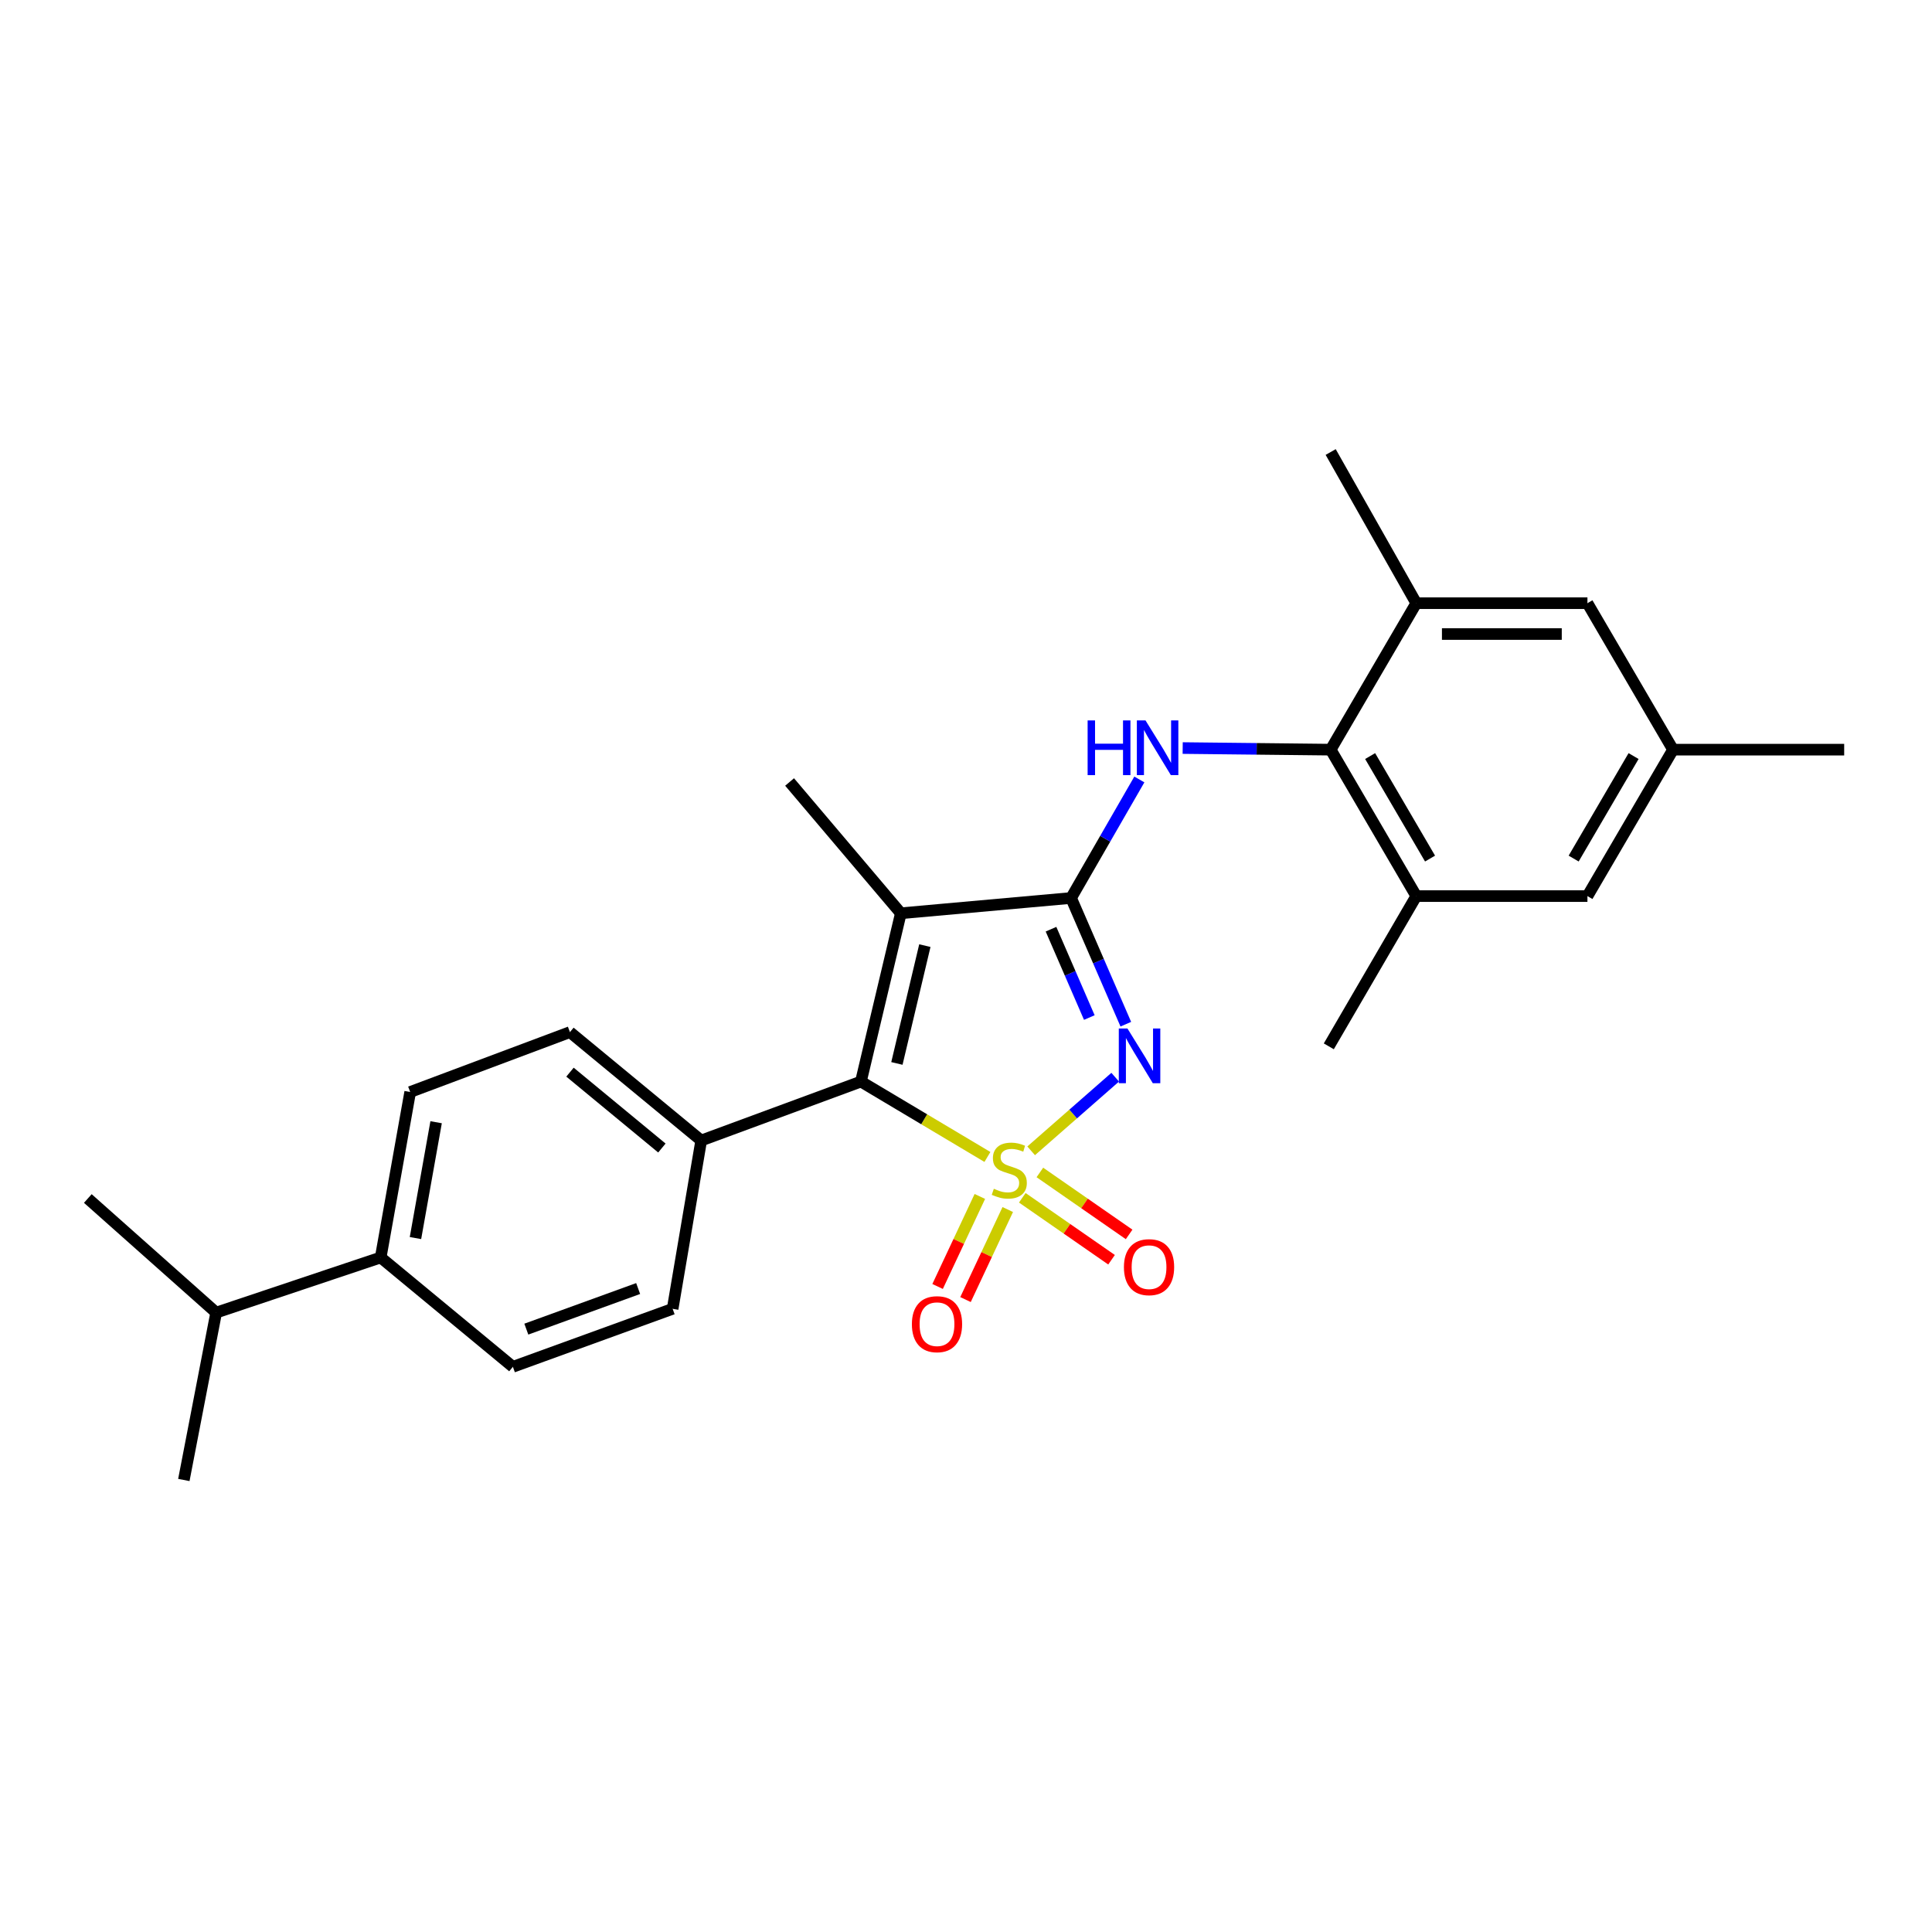 <?xml version='1.0' encoding='iso-8859-1'?>
<svg version='1.1' baseProfile='full'
              xmlns='http://www.w3.org/2000/svg'
                      xmlns:rdkit='http://www.rdkit.org/xml'
                      xmlns:xlink='http://www.w3.org/1999/xlink'
                  xml:space='preserve'
width='1000px' height='1000px' viewBox='0 0 1000 1000'>
<!-- END OF HEADER -->
<rect style='opacity:1.0;fill:#FFFFFF;stroke:none' width='1000' height='1000' x='0' y='0'> </rect>
<path class='bond-0' d='M 533.725,595.665 L 555.475,576.61' style='fill:none;fill-rule:evenodd;stroke:#CCCC00;stroke-width:6px;stroke-linecap:butt;stroke-linejoin:miter;stroke-opacity:1' />
<path class='bond-0' d='M 555.475,576.61 L 577.224,557.554' style='fill:none;fill-rule:evenodd;stroke:#0000FF;stroke-width:6px;stroke-linecap:butt;stroke-linejoin:miter;stroke-opacity:1' />
<path class='bond-2' d='M 511.089,598.841 L 478.348,579.33' style='fill:none;fill-rule:evenodd;stroke:#CCCC00;stroke-width:6px;stroke-linecap:butt;stroke-linejoin:miter;stroke-opacity:1' />
<path class='bond-2' d='M 478.348,579.33 L 445.608,559.818' style='fill:none;fill-rule:evenodd;stroke:#000000;stroke-width:6px;stroke-linecap:butt;stroke-linejoin:miter;stroke-opacity:1' />
<path class='bond-6' d='M 507.165,619.276 L 496.231,642.576' style='fill:none;fill-rule:evenodd;stroke:#CCCC00;stroke-width:6px;stroke-linecap:butt;stroke-linejoin:miter;stroke-opacity:1' />
<path class='bond-6' d='M 496.231,642.576 L 485.298,665.875' style='fill:none;fill-rule:evenodd;stroke:#FF0000;stroke-width:6px;stroke-linecap:butt;stroke-linejoin:miter;stroke-opacity:1' />
<path class='bond-6' d='M 521.612,626.055 L 510.679,649.355' style='fill:none;fill-rule:evenodd;stroke:#CCCC00;stroke-width:6px;stroke-linecap:butt;stroke-linejoin:miter;stroke-opacity:1' />
<path class='bond-6' d='M 510.679,649.355 L 499.745,672.654' style='fill:none;fill-rule:evenodd;stroke:#FF0000;stroke-width:6px;stroke-linecap:butt;stroke-linejoin:miter;stroke-opacity:1' />
<path class='bond-7' d='M 529.135,619.97 L 552.234,636.005' style='fill:none;fill-rule:evenodd;stroke:#CCCC00;stroke-width:6px;stroke-linecap:butt;stroke-linejoin:miter;stroke-opacity:1' />
<path class='bond-7' d='M 552.234,636.005 L 575.333,652.04' style='fill:none;fill-rule:evenodd;stroke:#FF0000;stroke-width:6px;stroke-linecap:butt;stroke-linejoin:miter;stroke-opacity:1' />
<path class='bond-7' d='M 538.236,606.861 L 561.334,622.896' style='fill:none;fill-rule:evenodd;stroke:#CCCC00;stroke-width:6px;stroke-linecap:butt;stroke-linejoin:miter;stroke-opacity:1' />
<path class='bond-7' d='M 561.334,622.896 L 584.433,638.931' style='fill:none;fill-rule:evenodd;stroke:#FF0000;stroke-width:6px;stroke-linecap:butt;stroke-linejoin:miter;stroke-opacity:1' />
<path class='bond-1' d='M 582.722,530.124 L 568.557,497.463' style='fill:none;fill-rule:evenodd;stroke:#0000FF;stroke-width:6px;stroke-linecap:butt;stroke-linejoin:miter;stroke-opacity:1' />
<path class='bond-1' d='M 568.557,497.463 L 554.392,464.802' style='fill:none;fill-rule:evenodd;stroke:#000000;stroke-width:6px;stroke-linecap:butt;stroke-linejoin:miter;stroke-opacity:1' />
<path class='bond-1' d='M 563.832,526.676 L 553.916,503.813' style='fill:none;fill-rule:evenodd;stroke:#0000FF;stroke-width:6px;stroke-linecap:butt;stroke-linejoin:miter;stroke-opacity:1' />
<path class='bond-1' d='M 553.916,503.813 L 544.001,480.95' style='fill:none;fill-rule:evenodd;stroke:#000000;stroke-width:6px;stroke-linecap:butt;stroke-linejoin:miter;stroke-opacity:1' />
<path class='bond-4' d='M 554.392,464.802 L 572.059,434.127' style='fill:none;fill-rule:evenodd;stroke:#000000;stroke-width:6px;stroke-linecap:butt;stroke-linejoin:miter;stroke-opacity:1' />
<path class='bond-4' d='M 572.059,434.127 L 589.727,403.452' style='fill:none;fill-rule:evenodd;stroke:#0000FF;stroke-width:6px;stroke-linecap:butt;stroke-linejoin:miter;stroke-opacity:1' />
<path class='bond-26' d='M 554.392,464.802 L 466.274,472.702' style='fill:none;fill-rule:evenodd;stroke:#000000;stroke-width:6px;stroke-linecap:butt;stroke-linejoin:miter;stroke-opacity:1' />
<path class='bond-3' d='M 445.608,559.818 L 466.274,472.702' style='fill:none;fill-rule:evenodd;stroke:#000000;stroke-width:6px;stroke-linecap:butt;stroke-linejoin:miter;stroke-opacity:1' />
<path class='bond-3' d='M 464.235,550.434 L 478.702,489.453' style='fill:none;fill-rule:evenodd;stroke:#000000;stroke-width:6px;stroke-linecap:butt;stroke-linejoin:miter;stroke-opacity:1' />
<path class='bond-10' d='M 445.608,559.818 L 362.942,590.326' style='fill:none;fill-rule:evenodd;stroke:#000000;stroke-width:6px;stroke-linecap:butt;stroke-linejoin:miter;stroke-opacity:1' />
<path class='bond-19' d='M 466.274,472.702 L 408.69,404.754' style='fill:none;fill-rule:evenodd;stroke:#000000;stroke-width:6px;stroke-linecap:butt;stroke-linejoin:miter;stroke-opacity:1' />
<path class='bond-5' d='M 612.154,387.19 L 650.454,387.607' style='fill:none;fill-rule:evenodd;stroke:#0000FF;stroke-width:6px;stroke-linecap:butt;stroke-linejoin:miter;stroke-opacity:1' />
<path class='bond-5' d='M 650.454,387.607 L 688.755,388.024' style='fill:none;fill-rule:evenodd;stroke:#000000;stroke-width:6px;stroke-linecap:butt;stroke-linejoin:miter;stroke-opacity:1' />
<path class='bond-8' d='M 688.755,388.024 L 733.058,463.818' style='fill:none;fill-rule:evenodd;stroke:#000000;stroke-width:6px;stroke-linecap:butt;stroke-linejoin:miter;stroke-opacity:1' />
<path class='bond-8' d='M 709.178,391.34 L 740.19,444.396' style='fill:none;fill-rule:evenodd;stroke:#000000;stroke-width:6px;stroke-linecap:butt;stroke-linejoin:miter;stroke-opacity:1' />
<path class='bond-9' d='M 688.755,388.024 L 733.058,312.212' style='fill:none;fill-rule:evenodd;stroke:#000000;stroke-width:6px;stroke-linecap:butt;stroke-linejoin:miter;stroke-opacity:1' />
<path class='bond-11' d='M 733.058,463.818 L 821.655,463.818' style='fill:none;fill-rule:evenodd;stroke:#000000;stroke-width:6px;stroke-linecap:butt;stroke-linejoin:miter;stroke-opacity:1' />
<path class='bond-22' d='M 733.058,463.818 L 687.788,541.581' style='fill:none;fill-rule:evenodd;stroke:#000000;stroke-width:6px;stroke-linecap:butt;stroke-linejoin:miter;stroke-opacity:1' />
<path class='bond-12' d='M 733.058,312.212 L 821.655,312.212' style='fill:none;fill-rule:evenodd;stroke:#000000;stroke-width:6px;stroke-linecap:butt;stroke-linejoin:miter;stroke-opacity:1' />
<path class='bond-12' d='M 746.347,328.17 L 808.365,328.17' style='fill:none;fill-rule:evenodd;stroke:#000000;stroke-width:6px;stroke-linecap:butt;stroke-linejoin:miter;stroke-opacity:1' />
<path class='bond-21' d='M 733.058,312.212 L 688.755,233.961' style='fill:none;fill-rule:evenodd;stroke:#000000;stroke-width:6px;stroke-linecap:butt;stroke-linejoin:miter;stroke-opacity:1' />
<path class='bond-15' d='M 362.942,590.326 L 348.154,677.442' style='fill:none;fill-rule:evenodd;stroke:#000000;stroke-width:6px;stroke-linecap:butt;stroke-linejoin:miter;stroke-opacity:1' />
<path class='bond-16' d='M 362.942,590.326 L 294.994,534.222' style='fill:none;fill-rule:evenodd;stroke:#000000;stroke-width:6px;stroke-linecap:butt;stroke-linejoin:miter;stroke-opacity:1' />
<path class='bond-16' d='M 342.589,594.216 L 295.025,554.944' style='fill:none;fill-rule:evenodd;stroke:#000000;stroke-width:6px;stroke-linecap:butt;stroke-linejoin:miter;stroke-opacity:1' />
<path class='bond-28' d='M 821.655,463.818 L 865.957,388.024' style='fill:none;fill-rule:evenodd;stroke:#000000;stroke-width:6px;stroke-linecap:butt;stroke-linejoin:miter;stroke-opacity:1' />
<path class='bond-28' d='M 814.522,444.396 L 845.534,391.34' style='fill:none;fill-rule:evenodd;stroke:#000000;stroke-width:6px;stroke-linecap:butt;stroke-linejoin:miter;stroke-opacity:1' />
<path class='bond-14' d='M 821.655,312.212 L 865.957,388.024' style='fill:none;fill-rule:evenodd;stroke:#000000;stroke-width:6px;stroke-linecap:butt;stroke-linejoin:miter;stroke-opacity:1' />
<path class='bond-13' d='M 197.044,650.871 L 212.311,565.218' style='fill:none;fill-rule:evenodd;stroke:#000000;stroke-width:6px;stroke-linecap:butt;stroke-linejoin:miter;stroke-opacity:1' />
<path class='bond-13' d='M 215.045,640.823 L 225.732,580.866' style='fill:none;fill-rule:evenodd;stroke:#000000;stroke-width:6px;stroke-linecap:butt;stroke-linejoin:miter;stroke-opacity:1' />
<path class='bond-20' d='M 197.044,650.871 L 111.887,679.401' style='fill:none;fill-rule:evenodd;stroke:#000000;stroke-width:6px;stroke-linecap:butt;stroke-linejoin:miter;stroke-opacity:1' />
<path class='bond-27' d='M 197.044,650.871 L 265.471,707.462' style='fill:none;fill-rule:evenodd;stroke:#000000;stroke-width:6px;stroke-linecap:butt;stroke-linejoin:miter;stroke-opacity:1' />
<path class='bond-23' d='M 865.957,388.024 L 954.545,388.024' style='fill:none;fill-rule:evenodd;stroke:#000000;stroke-width:6px;stroke-linecap:butt;stroke-linejoin:miter;stroke-opacity:1' />
<path class='bond-18' d='M 348.154,677.442 L 265.471,707.462' style='fill:none;fill-rule:evenodd;stroke:#000000;stroke-width:6px;stroke-linecap:butt;stroke-linejoin:miter;stroke-opacity:1' />
<path class='bond-18' d='M 330.305,666.944 L 272.427,687.958' style='fill:none;fill-rule:evenodd;stroke:#000000;stroke-width:6px;stroke-linecap:butt;stroke-linejoin:miter;stroke-opacity:1' />
<path class='bond-17' d='M 294.994,534.222 L 212.311,565.218' style='fill:none;fill-rule:evenodd;stroke:#000000;stroke-width:6px;stroke-linecap:butt;stroke-linejoin:miter;stroke-opacity:1' />
<path class='bond-24' d='M 111.887,679.401 L 45.455,620.346' style='fill:none;fill-rule:evenodd;stroke:#000000;stroke-width:6px;stroke-linecap:butt;stroke-linejoin:miter;stroke-opacity:1' />
<path class='bond-25' d='M 111.887,679.401 L 95.157,766.039' style='fill:none;fill-rule:evenodd;stroke:#000000;stroke-width:6px;stroke-linecap:butt;stroke-linejoin:miter;stroke-opacity:1' />
<path  class='atom-0' d='M 514.404 615.304
Q 514.724 615.424, 516.044 615.984
Q 517.364 616.544, 518.804 616.904
Q 520.284 617.224, 521.724 617.224
Q 524.404 617.224, 525.964 615.944
Q 527.524 614.624, 527.524 612.344
Q 527.524 610.784, 526.724 609.824
Q 525.964 608.864, 524.764 608.344
Q 523.564 607.824, 521.564 607.224
Q 519.044 606.464, 517.524 605.744
Q 516.044 605.024, 514.964 603.504
Q 513.924 601.984, 513.924 599.424
Q 513.924 595.864, 516.324 593.664
Q 518.764 591.464, 523.564 591.464
Q 526.844 591.464, 530.564 593.024
L 529.644 596.104
Q 526.244 594.704, 523.684 594.704
Q 520.924 594.704, 519.404 595.864
Q 517.884 596.984, 517.924 598.944
Q 517.924 600.464, 518.684 601.384
Q 519.484 602.304, 520.604 602.824
Q 521.764 603.344, 523.684 603.944
Q 526.244 604.744, 527.764 605.544
Q 529.284 606.344, 530.364 607.984
Q 531.484 609.584, 531.484 612.344
Q 531.484 616.264, 528.844 618.384
Q 526.244 620.464, 521.884 620.464
Q 519.364 620.464, 517.444 619.904
Q 515.564 619.384, 513.324 618.464
L 514.404 615.304
' fill='#CCCC00'/>
<path  class='atom-1' d='M 583.569 532.35
L 592.849 547.35
Q 593.769 548.83, 595.249 551.51
Q 596.729 554.19, 596.809 554.35
L 596.809 532.35
L 600.569 532.35
L 600.569 560.67
L 596.689 560.67
L 586.729 544.27
Q 585.569 542.35, 584.329 540.15
Q 583.129 537.95, 582.769 537.27
L 582.769 560.67
L 579.089 560.67
L 579.089 532.35
L 583.569 532.35
' fill='#0000FF'/>
<path  class='atom-5' d='M 562.954 372.889
L 566.794 372.889
L 566.794 384.929
L 581.274 384.929
L 581.274 372.889
L 585.114 372.889
L 585.114 401.209
L 581.274 401.209
L 581.274 388.129
L 566.794 388.129
L 566.794 401.209
L 562.954 401.209
L 562.954 372.889
' fill='#0000FF'/>
<path  class='atom-5' d='M 592.914 372.889
L 602.194 387.889
Q 603.114 389.369, 604.594 392.049
Q 606.074 394.729, 606.154 394.889
L 606.154 372.889
L 609.914 372.889
L 609.914 401.209
L 606.034 401.209
L 596.074 384.809
Q 594.914 382.889, 593.674 380.689
Q 592.474 378.489, 592.114 377.809
L 592.114 401.209
L 588.434 401.209
L 588.434 372.889
L 592.914 372.889
' fill='#0000FF'/>
<path  class='atom-7' d='M 471.99 685.395
Q 471.99 678.595, 475.35 674.795
Q 478.71 670.995, 484.99 670.995
Q 491.27 670.995, 494.63 674.795
Q 497.99 678.595, 497.99 685.395
Q 497.99 692.275, 494.59 696.195
Q 491.19 700.075, 484.99 700.075
Q 478.75 700.075, 475.35 696.195
Q 471.99 692.315, 471.99 685.395
M 484.99 696.875
Q 489.31 696.875, 491.63 693.995
Q 493.99 691.075, 493.99 685.395
Q 493.99 679.835, 491.63 677.035
Q 489.31 674.195, 484.99 674.195
Q 480.67 674.195, 478.31 676.995
Q 475.99 679.795, 475.99 685.395
Q 475.99 691.115, 478.31 693.995
Q 480.67 696.875, 484.99 696.875
' fill='#FF0000'/>
<path  class='atom-8' d='M 581.741 655.88
Q 581.741 649.08, 585.101 645.28
Q 588.461 641.48, 594.741 641.48
Q 601.021 641.48, 604.381 645.28
Q 607.741 649.08, 607.741 655.88
Q 607.741 662.76, 604.341 666.68
Q 600.941 670.56, 594.741 670.56
Q 588.501 670.56, 585.101 666.68
Q 581.741 662.8, 581.741 655.88
M 594.741 667.36
Q 599.061 667.36, 601.381 664.48
Q 603.741 661.56, 603.741 655.88
Q 603.741 650.32, 601.381 647.52
Q 599.061 644.68, 594.741 644.68
Q 590.421 644.68, 588.061 647.48
Q 585.741 650.28, 585.741 655.88
Q 585.741 661.6, 588.061 664.48
Q 590.421 667.36, 594.741 667.36
' fill='#FF0000'/>
</svg>
